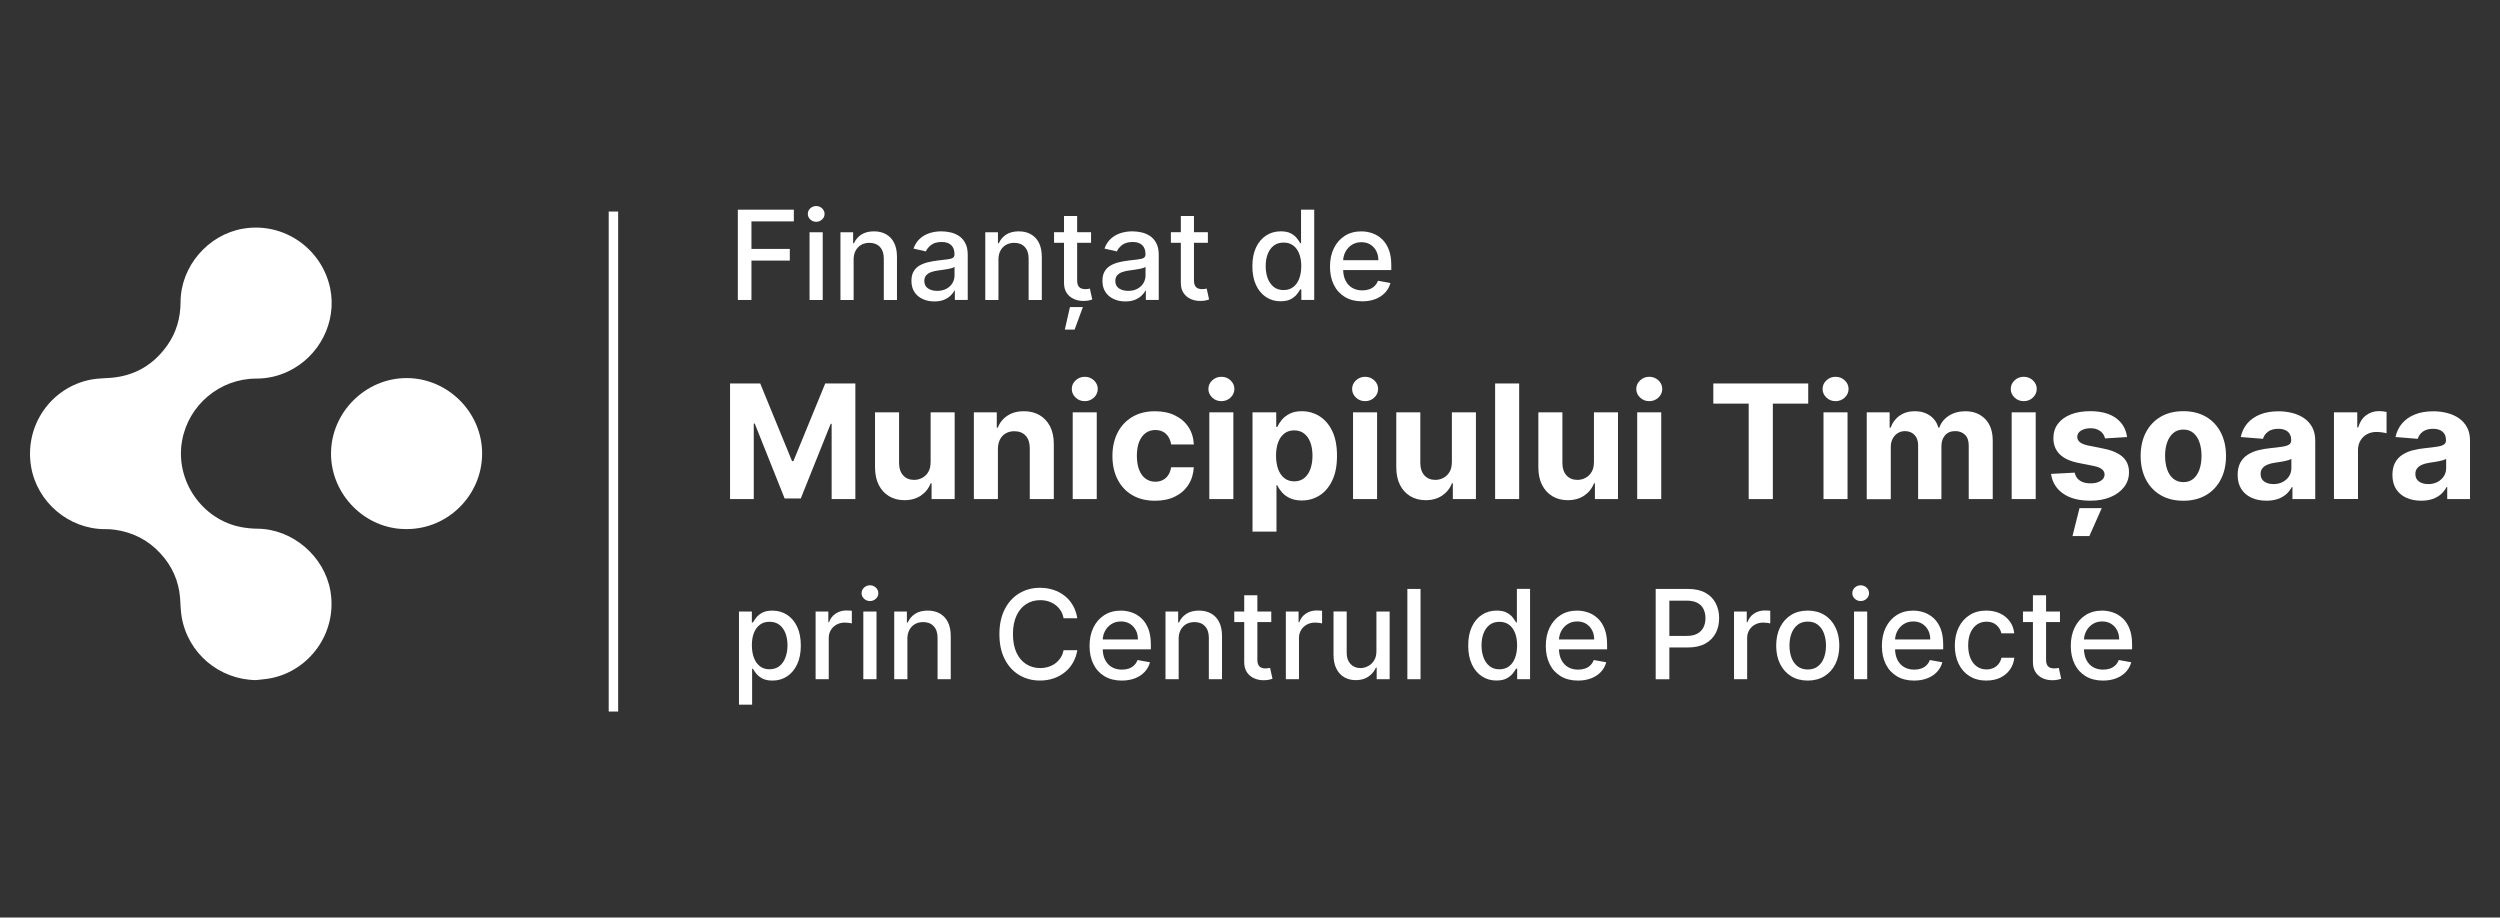 <?xml version="1.0" encoding="UTF-8"?>
<svg xmlns="http://www.w3.org/2000/svg" id="Layer_1" data-name="Layer 1" viewBox="0 0 681.15 250">
  <rect x="0" y="0" width="681.15" height="250" fill="#333333" stroke="none"/>
  <defs>
    <style>
      .cls-1 {
        fill: #fff;
      }
    </style>
  </defs>
  <g>
    <path class="cls-1" d="M198.92,104.48h8.21l8.67,21.16h.37l8.67-21.16h8.21v31.49h-6.46v-20.5h-.26l-8.15,20.34h-4.4l-8.15-20.42h-.26v20.58h-6.46v-31.49Z"></path>
    <path class="cls-1" d="M253.56,125.91v-13.56h6.55v23.62h-6.29v-4.29h-.25c-.53,1.38-1.42,2.5-2.65,3.34-1.24,.84-2.74,1.26-4.51,1.26-1.58,0-2.97-.36-4.17-1.08-1.2-.72-2.14-1.74-2.81-3.06-.67-1.32-1.01-2.91-1.02-4.75v-15.04h6.55v13.87c.01,1.4,.39,2.5,1.12,3.31s1.73,1.22,2.97,1.22c.79,0,1.53-.18,2.21-.55,.69-.36,1.24-.9,1.67-1.62,.42-.72,.63-1.61,.62-2.66Z"></path>
    <path class="cls-1" d="M271.89,122.31v13.66h-6.55v-23.62h6.24v4.17h.28c.52-1.37,1.4-2.46,2.63-3.27,1.23-.81,2.72-1.21,4.48-1.21,1.64,0,3.07,.36,4.29,1.08s2.17,1.74,2.85,3.07c.67,1.33,1.01,2.91,1.01,4.75v15.04h-6.55v-13.87c0-1.45-.36-2.57-1.11-3.39-.75-.82-1.78-1.23-3.09-1.23-.88,0-1.66,.19-2.33,.57-.67,.38-1.19,.93-1.57,1.65-.37,.72-.57,1.59-.58,2.6Z"></path>
    <path class="cls-1" d="M295.56,109.3c-.97,0-1.81-.32-2.5-.98-.69-.65-1.04-1.43-1.04-2.35s.35-1.68,1.04-2.33c.69-.65,1.53-.98,2.5-.98s1.81,.32,2.5,.98c.69,.65,1.04,1.43,1.04,2.33s-.35,1.7-1.04,2.35c-.69,.65-1.53,.98-2.5,.98Zm-3.29,26.67v-23.62h6.55v23.62h-6.55Z"></path>
    <path class="cls-1" d="M314.72,136.43c-2.42,0-4.5-.51-6.24-1.54s-3.07-2.46-4-4.3c-.93-1.84-1.39-3.95-1.39-6.34s.47-4.54,1.41-6.37c.94-1.83,2.27-3.26,4.01-4.29,1.73-1.03,3.79-1.54,6.18-1.54,2.06,0,3.87,.37,5.41,1.12,1.55,.75,2.78,1.8,3.68,3.15,.9,1.35,1.4,2.94,1.49,4.77h-6.18c-.18-1.18-.63-2.13-1.38-2.85-.74-.72-1.72-1.08-2.92-1.08-1.01,0-1.9,.27-2.65,.82-.75,.55-1.34,1.35-1.76,2.39s-.63,2.31-.63,3.8,.21,2.79,.62,3.84c.42,1.06,1,1.86,1.76,2.41,.76,.55,1.65,.83,2.66,.83,.75,0,1.42-.15,2.02-.46,.6-.31,1.1-.75,1.49-1.34,.39-.59,.65-1.3,.78-2.13h6.18c-.1,1.8-.59,3.39-1.47,4.76-.88,1.37-2.08,2.44-3.62,3.2-1.54,.77-3.36,1.15-5.46,1.15Z"></path>
    <path class="cls-1" d="M332.78,109.3c-.97,0-1.81-.32-2.5-.98-.69-.65-1.04-1.43-1.04-2.35s.35-1.68,1.04-2.33c.69-.65,1.53-.98,2.5-.98s1.81,.32,2.5,.98c.69,.65,1.04,1.43,1.04,2.33s-.35,1.7-1.04,2.35c-.69,.65-1.53,.98-2.5,.98Zm-3.29,26.67v-23.62h6.55v23.62h-6.55Z"></path>
    <path class="cls-1" d="M341.26,144.83v-32.48h6.46v3.97h.29c.29-.64,.7-1.29,1.25-1.95s1.27-1.21,2.15-1.66,1.99-.67,3.31-.67c1.72,0,3.31,.45,4.77,1.35,1.45,.9,2.62,2.24,3.49,4.04,.87,1.8,1.3,4.05,1.3,6.76s-.42,4.86-1.27,6.67c-.85,1.81-2,3.18-3.45,4.11s-3.07,1.39-4.87,1.39c-1.27,0-2.35-.21-3.24-.63-.89-.42-1.61-.95-2.17-1.59-.56-.64-.99-1.29-1.29-1.94h-.2v12.64h-6.55Zm6.41-20.67c0,1.4,.2,2.63,.58,3.68,.39,1.05,.96,1.86,1.69,2.44,.74,.58,1.64,.87,2.69,.87s1.97-.29,2.71-.88c.74-.59,1.3-1.41,1.68-2.46s.58-2.26,.58-3.64-.19-2.56-.57-3.6-.94-1.85-1.68-2.43-1.65-.88-2.72-.88-1.97,.28-2.7,.85-1.29,1.36-1.68,2.4c-.39,1.04-.58,2.26-.58,3.66Z"></path>
    <path class="cls-1" d="M371.94,109.3c-.97,0-1.81-.32-2.5-.98-.69-.65-1.04-1.43-1.04-2.35s.35-1.68,1.04-2.33c.69-.65,1.53-.98,2.5-.98s1.81,.32,2.5,.98c.69,.65,1.04,1.43,1.04,2.33s-.35,1.7-1.04,2.35c-.69,.65-1.53,.98-2.5,.98Zm-3.29,26.67v-23.62h6.55v23.62h-6.55Z"></path>
    <path class="cls-1" d="M395.58,125.91v-13.56h6.55v23.62h-6.29v-4.29h-.25c-.53,1.38-1.42,2.5-2.65,3.34-1.24,.84-2.74,1.26-4.51,1.26-1.58,0-2.97-.36-4.17-1.08-1.2-.72-2.14-1.74-2.81-3.06-.67-1.32-1.01-2.91-1.02-4.75v-15.04h6.55v13.87c.01,1.4,.39,2.5,1.12,3.31s1.73,1.22,2.97,1.22c.79,0,1.53-.18,2.21-.55,.69-.36,1.24-.9,1.67-1.62,.42-.72,.63-1.61,.62-2.66Z"></path>
    <path class="cls-1" d="M413.91,104.48v31.49h-6.55v-31.49h6.55Z"></path>
    <path class="cls-1" d="M434.29,125.91v-13.56h6.55v23.62h-6.29v-4.29h-.25c-.53,1.38-1.42,2.5-2.65,3.34-1.24,.84-2.74,1.26-4.51,1.26-1.58,0-2.97-.36-4.17-1.08-1.2-.72-2.14-1.74-2.81-3.06-.67-1.32-1.01-2.91-1.02-4.75v-15.04h6.55v13.87c.01,1.4,.39,2.5,1.12,3.31,.74,.81,1.73,1.22,2.97,1.22,.79,0,1.53-.18,2.21-.55,.69-.36,1.24-.9,1.67-1.62,.42-.72,.63-1.61,.62-2.66Z"></path>
    <path class="cls-1" d="M449.36,109.3c-.97,0-1.81-.32-2.5-.98-.69-.65-1.04-1.43-1.04-2.35s.35-1.68,1.04-2.33c.69-.65,1.53-.98,2.5-.98s1.81,.32,2.5,.98c.69,.65,1.04,1.43,1.04,2.33s-.35,1.7-1.04,2.35c-.69,.65-1.53,.98-2.5,.98Zm-3.29,26.67v-23.62h6.55v23.62h-6.55Z"></path>
    <path class="cls-1" d="M466.81,109.97v-5.49h25.86v5.49h-9.64v26.01h-6.58v-26.01h-9.64Z"></path>
    <path class="cls-1" d="M500.12,109.3c-.97,0-1.81-.32-2.5-.98-.69-.65-1.04-1.43-1.04-2.35s.35-1.68,1.04-2.33c.69-.65,1.53-.98,2.5-.98s1.81,.32,2.5,.98c.69,.65,1.04,1.43,1.04,2.33s-.35,1.7-1.04,2.35c-.69,.65-1.53,.98-2.5,.98Zm-3.29,26.67v-23.62h6.55v23.62h-6.55Z"></path>
    <path class="cls-1" d="M508.61,135.97v-23.62h6.24v4.17h.28c.49-1.38,1.31-2.48,2.46-3.28,1.15-.8,2.52-1.2,4.12-1.2s3,.4,4.14,1.21c1.14,.8,1.9,1.89,2.28,3.27h.25c.48-1.35,1.35-2.44,2.62-3.25s2.76-1.22,4.5-1.22c2.2,0,3.99,.7,5.37,2.1,1.38,1.4,2.07,3.38,2.07,5.94v15.89h-6.54v-14.59c0-1.31-.35-2.3-1.04-2.95-.7-.66-1.57-.98-2.62-.98-1.19,0-2.12,.38-2.78,1.13-.67,.75-1,1.75-1,2.98v14.43h-6.35v-14.73c0-1.16-.33-2.08-.99-2.77-.66-.69-1.53-1.03-2.61-1.03-.73,0-1.38,.18-1.96,.55-.58,.36-1.04,.87-1.38,1.52-.34,.65-.51,1.41-.51,2.29v14.18h-6.55Z"></path>
    <path class="cls-1" d="M551.39,109.3c-.97,0-1.81-.32-2.5-.98-.69-.65-1.04-1.43-1.04-2.35s.35-1.68,1.04-2.33c.69-.65,1.53-.98,2.5-.98s1.81,.32,2.5,.98c.69,.65,1.04,1.43,1.04,2.33s-.35,1.7-1.04,2.35c-.69,.65-1.53,.98-2.5,.98Zm-3.29,26.67v-23.62h6.55v23.62h-6.55Z"></path>
    <path class="cls-1" d="M579.53,119.08l-6,.37c-.1-.51-.32-.97-.66-1.39s-.78-.75-1.33-1c-.55-.25-1.2-.38-1.96-.38-1.01,0-1.87,.21-2.57,.64-.7,.42-1.04,.99-1.04,1.7,0,.56,.23,1.04,.67,1.43,.45,.39,1.23,.7,2.32,.94l4.28,.86c2.3,.47,4.01,1.23,5.14,2.28,1.13,1.05,1.69,2.42,1.69,4.12,0,1.55-.45,2.91-1.36,4.07-.91,1.17-2.15,2.08-3.72,2.73-1.57,.65-3.39,.97-5.44,.97-3.13,0-5.62-.65-7.47-1.96s-2.93-3.09-3.25-5.34l6.44-.34c.2,.95,.67,1.68,1.42,2.18,.75,.5,1.71,.74,2.88,.74s2.07-.22,2.78-.67,1.06-1.02,1.07-1.73c-.01-.59-.26-1.08-.75-1.47-.49-.39-1.25-.68-2.28-.89l-4.09-.81c-2.31-.46-4.02-1.26-5.15-2.4-1.12-1.14-1.68-2.59-1.68-4.35,0-1.52,.41-2.82,1.24-3.92,.83-1.1,1.99-1.94,3.49-2.54,1.5-.59,3.27-.89,5.28-.89,2.98,0,5.34,.63,7.05,1.89,1.72,1.26,2.72,2.98,3.01,5.15Zm-14.86,26.97l1.91-7.6h6.06l-3.37,7.6h-4.6Z"></path>
    <path class="cls-1" d="M594.87,136.43c-2.39,0-4.45-.51-6.19-1.53-1.74-1.02-3.08-2.45-4.02-4.28-.94-1.83-1.42-3.96-1.42-6.38s.47-4.58,1.42-6.4c.94-1.83,2.29-3.26,4.02-4.28,1.74-1.02,3.8-1.53,6.19-1.53s4.45,.51,6.19,1.53c1.74,1.02,3.08,2.44,4.02,4.28,.94,1.83,1.42,3.96,1.42,6.4s-.47,4.55-1.42,6.38c-.94,1.83-2.28,3.25-4.02,4.28-1.74,1.02-3.8,1.53-6.19,1.53Zm.03-5.07c1.09,0,2-.31,2.72-.93,.73-.62,1.28-1.47,1.65-2.54s.56-2.3,.56-3.68-.19-2.6-.56-3.68-.93-1.93-1.65-2.55c-.73-.62-1.64-.94-2.72-.94s-2.02,.31-2.76,.94-1.3,1.48-1.68,2.55-.56,2.3-.56,3.68,.19,2.6,.56,3.68,.93,1.92,1.68,2.54,1.66,.93,2.76,.93Z"></path>
    <path class="cls-1" d="M617.51,136.42c-1.51,0-2.85-.26-4.03-.79-1.18-.53-2.11-1.31-2.79-2.35s-1.02-2.34-1.02-3.9c0-1.31,.24-2.41,.72-3.31s1.14-1.61,1.97-2.15c.83-.54,1.78-.95,2.84-1.23,1.06-.28,2.17-.47,3.34-.58,1.37-.14,2.48-.28,3.32-.41,.84-.13,1.45-.32,1.83-.58s.57-.64,.57-1.14v-.09c0-.97-.3-1.73-.91-2.26-.61-.53-1.47-.8-2.59-.8-1.18,0-2.12,.26-2.81,.78-.7,.52-1.16,1.17-1.38,1.95l-6.06-.49c.31-1.43,.91-2.68,1.81-3.73,.9-1.05,2.07-1.86,3.5-2.43,1.43-.57,3.09-.85,4.97-.85,1.31,0,2.57,.15,3.77,.46,1.21,.31,2.28,.78,3.22,1.43s1.68,1.47,2.22,2.48,.81,2.22,.81,3.62v15.93h-6.21v-3.28h-.18c-.38,.74-.89,1.39-1.52,1.95s-1.4,.99-2.29,1.3c-.89,.31-1.92,.47-3.09,.47Zm1.88-4.52c.96,0,1.81-.19,2.55-.58s1.32-.91,1.74-1.56,.63-1.4,.63-2.23v-2.51c-.2,.13-.48,.25-.84,.36-.36,.11-.75,.2-1.19,.29s-.88,.17-1.32,.23c-.44,.07-.84,.12-1.2,.18-.77,.11-1.44,.29-2.02,.54-.58,.25-1.02,.58-1.34,.99s-.48,.93-.48,1.54c0,.89,.32,1.57,.98,2.04,.65,.47,1.48,.7,2.48,.7Z"></path>
    <path class="cls-1" d="M635.91,135.97v-23.62h6.35v4.12h.25c.43-1.47,1.15-2.58,2.17-3.33,1.01-.75,2.18-1.13,3.5-1.13,.33,0,.68,.02,1.06,.06,.38,.04,.71,.1,1,.17v5.81c-.31-.09-.74-.17-1.28-.25s-1.04-.11-1.49-.11c-.96,0-1.82,.21-2.57,.62-.75,.42-1.35,.99-1.78,1.73-.44,.74-.66,1.59-.66,2.55v13.36h-6.55Z"></path>
    <path class="cls-1" d="M659.68,136.42c-1.51,0-2.85-.26-4.03-.79-1.18-.53-2.11-1.31-2.79-2.35s-1.02-2.34-1.02-3.9c0-1.31,.24-2.41,.72-3.31s1.14-1.61,1.97-2.15c.83-.54,1.78-.95,2.84-1.23,1.06-.28,2.17-.47,3.34-.58,1.37-.14,2.48-.28,3.32-.41,.84-.13,1.45-.32,1.83-.58s.57-.64,.57-1.14v-.09c0-.97-.3-1.73-.91-2.26-.61-.53-1.47-.8-2.59-.8-1.18,0-2.12,.26-2.81,.78-.7,.52-1.16,1.17-1.38,1.95l-6.06-.49c.31-1.43,.91-2.68,1.81-3.73,.9-1.05,2.07-1.86,3.5-2.43,1.43-.57,3.09-.85,4.97-.85,1.31,0,2.57,.15,3.77,.46,1.21,.31,2.28,.78,3.22,1.43s1.68,1.47,2.22,2.48,.81,2.22,.81,3.62v15.93h-6.21v-3.28h-.18c-.38,.74-.89,1.39-1.52,1.95s-1.4,.99-2.29,1.3c-.89,.31-1.92,.47-3.09,.47Zm1.88-4.52c.96,0,1.81-.19,2.55-.58s1.32-.91,1.74-1.56,.63-1.4,.63-2.23v-2.51c-.2,.13-.48,.25-.84,.36-.36,.11-.75,.2-1.19,.29s-.88,.17-1.32,.23c-.44,.07-.84,.12-1.2,.18-.77,.11-1.44,.29-2.02,.54-.58,.25-1.02,.58-1.34,.99s-.48,.93-.48,1.54c0,.89,.32,1.57,.98,2.04,.65,.47,1.48,.7,2.48,.7Z"></path>
  </g>
  <g>
    <path class="cls-1" d="M201.34,191.98v-25.37h3.51v2.99h.3c.21-.38,.51-.83,.9-1.33,.39-.5,.94-.95,1.63-1.33s1.62-.57,2.76-.57c1.49,0,2.82,.38,3.99,1.13,1.17,.75,2.09,1.84,2.76,3.26s1,3.12,1,5.12-.33,3.7-1,5.12c-.66,1.42-1.58,2.51-2.74,3.28-1.16,.77-2.49,1.15-3.98,1.15-1.12,0-2.04-.19-2.74-.56-.71-.38-1.26-.82-1.67-1.32-.4-.51-.71-.95-.93-1.35h-.21v9.79h-3.59Zm3.52-16.15c0,1.3,.19,2.44,.56,3.41,.37,.98,.92,1.74,1.63,2.29,.71,.55,1.59,.82,2.62,.82s1.97-.29,2.69-.86,1.27-1.35,1.64-2.34c.37-.99,.56-2.09,.56-3.33s-.18-2.31-.55-3.28c-.37-.97-.91-1.73-1.64-2.29-.72-.56-1.63-.84-2.71-.84s-1.92,.27-2.63,.81c-.72,.54-1.26,1.29-1.63,2.25-.37,.96-.55,2.08-.55,3.36Z"></path>
    <path class="cls-1" d="M222.22,185.06v-18.45h3.47v2.93h.19c.34-.99,.93-1.78,1.78-2.35s1.82-.86,2.9-.86c.22,0,.49,0,.8,.02,.31,.02,.55,.04,.73,.06v3.44c-.14-.04-.4-.09-.77-.14-.37-.05-.74-.08-1.11-.08-.85,0-1.6,.18-2.26,.54s-1.18,.85-1.57,1.48c-.38,.63-.58,1.34-.58,2.14v11.27h-3.59Z"></path>
    <path class="cls-1" d="M237.03,163.76c-.62,0-1.16-.21-1.61-.63-.44-.42-.67-.92-.67-1.51s.22-1.1,.67-1.52c.45-.42,.98-.63,1.61-.63s1.16,.21,1.61,.63c.44,.42,.67,.93,.67,1.52s-.22,1.09-.67,1.51c-.45,.42-.98,.63-1.61,.63Zm-1.81,21.3v-18.45h3.59v18.45h-3.59Z"></path>
    <path class="cls-1" d="M247.23,174.1v10.96h-3.59v-18.45h3.45v3h.23c.43-.98,1.09-1.76,2-2.36,.91-.59,2.06-.89,3.44-.89,1.26,0,2.36,.26,3.3,.79s1.68,1.3,2.2,2.34c.52,1.03,.78,2.31,.78,3.83v11.74h-3.59v-11.3c0-1.34-.35-2.39-1.05-3.14-.7-.76-1.65-1.13-2.87-1.13-.83,0-1.57,.18-2.22,.54-.64,.36-1.15,.89-1.53,1.58-.37,.69-.56,1.53-.56,2.51Z"></path>
    <path class="cls-1" d="M293.53,168.46h-3.75c-.14-.8-.41-1.51-.8-2.11-.39-.61-.88-1.12-1.44-1.55-.57-.42-1.2-.74-1.91-.96-.7-.22-1.44-.32-2.23-.32-1.42,0-2.68,.36-3.8,1.07s-2,1.76-2.64,3.14-.97,3.06-.97,5.04,.32,3.69,.97,5.07c.64,1.38,1.53,2.42,2.65,3.12s2.38,1.06,3.78,1.06c.78,0,1.52-.11,2.22-.32,.7-.21,1.34-.53,1.9-.94,.57-.42,1.05-.93,1.45-1.53,.4-.6,.67-1.3,.82-2.08h3.75c-.2,1.22-.59,2.33-1.16,3.35s-1.3,1.89-2.2,2.62c-.89,.73-1.91,1.3-3.06,1.7s-2.4,.6-3.75,.6c-2.13,0-4.03-.51-5.7-1.52s-2.98-2.46-3.93-4.35c-.96-1.89-1.43-4.14-1.43-6.76s.48-4.88,1.44-6.77c.96-1.89,2.28-3.34,3.94-4.35s3.56-1.52,5.68-1.52c1.3,0,2.52,.19,3.66,.56,1.13,.37,2.15,.92,3.06,1.63s1.65,1.59,2.25,2.62c.59,1.03,.99,2.21,1.2,3.53Z"></path>
    <path class="cls-1" d="M305.64,185.43c-1.82,0-3.38-.39-4.69-1.17-1.31-.78-2.32-1.88-3.03-3.3-.71-1.42-1.06-3.09-1.06-5s.36-3.56,1.06-5c.71-1.44,1.7-2.57,2.98-3.38s2.78-1.21,4.49-1.21c1.04,0,2.05,.17,3.03,.52s1.85,.89,2.63,1.62c.78,.74,1.39,1.69,1.84,2.86,.45,1.17,.67,2.6,.67,4.27v1.27h-14.67v-2.69h11.15c0-.94-.19-1.78-.58-2.52-.38-.73-.92-1.31-1.61-1.74-.69-.43-1.51-.64-2.43-.64-1.01,0-1.89,.25-2.64,.74s-1.32,1.13-1.73,1.92-.61,1.64-.61,2.56v2.1c0,1.23,.22,2.28,.66,3.15,.44,.87,1.05,1.52,1.83,1.98,.78,.45,1.7,.68,2.75,.68,.68,0,1.3-.1,1.86-.29,.56-.2,1.05-.49,1.45-.88,.41-.39,.72-.88,.94-1.45l3.4,.61c-.27,1-.76,1.88-1.46,2.63-.7,.75-1.58,1.33-2.63,1.74-1.05,.41-2.25,.62-3.6,.62Z"></path>
    <path class="cls-1" d="M321.14,174.1v10.96h-3.59v-18.45h3.45v3h.23c.43-.98,1.09-1.76,2-2.36,.91-.59,2.06-.89,3.44-.89,1.26,0,2.36,.26,3.3,.79s1.68,1.3,2.2,2.34c.52,1.03,.78,2.31,.78,3.83v11.74h-3.59v-11.3c0-1.34-.35-2.39-1.05-3.14-.7-.76-1.65-1.13-2.87-1.13-.83,0-1.57,.18-2.22,.54-.64,.36-1.15,.89-1.53,1.58-.37,.69-.56,1.53-.56,2.51Z"></path>
    <path class="cls-1" d="M346.37,166.61v2.88h-10.08v-2.88h10.08Zm-7.38-4.42h3.59v17.46c0,.7,.1,1.22,.31,1.57,.21,.35,.48,.59,.81,.71,.33,.12,.7,.19,1.09,.19,.29,0,.54-.02,.76-.06,.22-.04,.39-.07,.5-.09l.65,2.97c-.21,.08-.5,.16-.89,.25s-.86,.13-1.44,.14c-.94,.02-1.83-.15-2.64-.51-.81-.35-1.48-.9-1.98-1.63-.5-.74-.75-1.66-.75-2.78v-18.2Z"></path>
    <path class="cls-1" d="M350.34,185.06v-18.45h3.47v2.93h.19c.34-.99,.93-1.78,1.78-2.35s1.82-.86,2.9-.86c.22,0,.49,0,.8,.02,.31,.02,.55,.04,.73,.06v3.44c-.14-.04-.4-.09-.77-.14-.37-.05-.74-.08-1.11-.08-.85,0-1.6,.18-2.26,.54s-1.18,.85-1.57,1.48c-.38,.63-.58,1.34-.58,2.14v11.27h-3.59Z"></path>
    <path class="cls-1" d="M375.02,177.41v-10.8h3.6v18.45h-3.53v-3.19h-.19c-.42,.98-1.1,1.8-2.03,2.46-.93,.65-2.09,.98-3.48,.98-1.18,0-2.23-.26-3.14-.79s-1.62-1.3-2.14-2.34c-.52-1.03-.78-2.31-.78-3.83v-11.74h3.59v11.3c0,1.26,.35,2.26,1.04,3,.7,.74,1.6,1.12,2.72,1.12,.67,0,1.34-.17,2.01-.51,.67-.34,1.23-.85,1.67-1.53,.45-.68,.66-1.55,.66-2.59Z"></path>
    <path class="cls-1" d="M387.04,160.46v24.6h-3.59v-24.6h3.59Z"></path>
    <path class="cls-1" d="M407.74,185.42c-1.49,0-2.82-.38-3.98-1.15-1.17-.76-2.08-1.86-2.74-3.28s-.99-3.13-.99-5.12,.33-3.7,1-5.12,1.59-2.5,2.76-3.26c1.17-.75,2.49-1.13,3.98-1.13,1.15,0,2.07,.19,2.77,.57,.7,.38,1.24,.82,1.63,1.33,.39,.51,.69,.95,.91,1.33h.21v-9.14h3.59v24.6h-3.51v-2.87h-.3c-.22,.39-.53,.84-.93,1.35-.4,.5-.96,.94-1.66,1.32-.7,.38-1.62,.56-2.74,.56Zm.79-3.06c1.03,0,1.91-.27,2.63-.82,.72-.55,1.26-1.31,1.63-2.29s.56-2.11,.56-3.41-.18-2.4-.55-3.36-.91-1.71-1.62-2.25-1.59-.81-2.64-.81-1.98,.28-2.7,.84c-.72,.56-1.26,1.33-1.63,2.29s-.55,2.06-.55,3.28,.18,2.34,.55,3.33,.92,1.76,1.64,2.34,1.62,.86,2.68,.86Z"></path>
    <path class="cls-1" d="M429.95,185.43c-1.82,0-3.38-.39-4.69-1.17-1.31-.78-2.32-1.88-3.03-3.3-.71-1.42-1.06-3.09-1.06-5s.36-3.56,1.06-5c.71-1.44,1.7-2.57,2.98-3.38s2.78-1.21,4.49-1.21c1.04,0,2.05,.17,3.03,.52s1.85,.89,2.63,1.62c.78,.74,1.39,1.69,1.84,2.86,.45,1.17,.67,2.6,.67,4.27v1.27h-14.67v-2.69h11.15c0-.94-.19-1.78-.58-2.52-.38-.73-.92-1.31-1.61-1.74-.69-.43-1.51-.64-2.43-.64-1.01,0-1.89,.25-2.64,.74s-1.32,1.13-1.73,1.92-.61,1.64-.61,2.56v2.1c0,1.23,.22,2.28,.66,3.15,.44,.87,1.05,1.52,1.83,1.98,.78,.45,1.7,.68,2.75,.68,.68,0,1.3-.1,1.86-.29,.56-.2,1.05-.49,1.45-.88,.41-.39,.72-.88,.94-1.45l3.4,.61c-.27,1-.76,1.88-1.46,2.63-.7,.75-1.58,1.33-2.63,1.74-1.05,.41-2.25,.62-3.6,.62Z"></path>
    <path class="cls-1" d="M451.11,185.06v-24.6h8.77c1.92,0,3.5,.35,4.76,1.04,1.26,.7,2.2,1.65,2.82,2.85,.62,1.2,.94,2.56,.94,4.07s-.31,2.87-.94,4.08c-.63,1.2-1.57,2.16-2.84,2.86s-2.85,1.05-4.75,1.05h-6.03v-3.15h5.7c1.21,0,2.19-.21,2.94-.63,.75-.42,1.3-1,1.66-1.72,.35-.73,.53-1.56,.53-2.49s-.18-1.75-.53-2.47-.91-1.29-1.66-1.69c-.76-.41-1.75-.61-2.99-.61h-4.66v21.42h-3.71Z"></path>
    <path class="cls-1" d="M472.45,185.06v-18.45h3.47v2.93h.19c.34-.99,.93-1.78,1.78-2.35s1.82-.86,2.9-.86c.22,0,.49,0,.8,.02,.31,.02,.55,.04,.73,.06v3.44c-.14-.04-.4-.09-.77-.14-.37-.05-.74-.08-1.11-.08-.85,0-1.6,.18-2.26,.54s-1.18,.85-1.57,1.48c-.38,.63-.58,1.34-.58,2.14v11.27h-3.59Z"></path>
    <path class="cls-1" d="M492.54,185.43c-1.73,0-3.24-.4-4.53-1.19-1.29-.79-2.29-1.9-3-3.33-.71-1.42-1.07-3.09-1.07-5s.36-3.59,1.07-5.02c.71-1.43,1.72-2.55,3-3.34,1.29-.79,2.8-1.19,4.53-1.19s3.24,.4,4.53,1.19c1.29,.79,2.29,1.91,3,3.34,.71,1.43,1.07,3.11,1.07,5.02s-.36,3.57-1.07,5c-.71,1.43-1.71,2.54-3,3.33-1.29,.79-2.8,1.19-4.53,1.19Zm.01-3.02c1.12,0,2.05-.3,2.79-.89,.74-.59,1.28-1.38,1.64-2.37,.36-.99,.53-2.07,.53-3.26s-.18-2.26-.53-3.25c-.36-.99-.9-1.78-1.64-2.38-.74-.6-1.67-.9-2.79-.9s-2.06,.3-2.81,.9c-.74,.6-1.29,1.4-1.65,2.38-.36,.99-.53,2.07-.53,3.25s.18,2.27,.53,3.26,.91,1.77,1.65,2.37c.74,.59,1.68,.89,2.81,.89Z"></path>
    <path class="cls-1" d="M506.96,163.76c-.62,0-1.16-.21-1.61-.63-.44-.42-.67-.92-.67-1.51s.22-1.1,.67-1.52c.45-.42,.98-.63,1.61-.63s1.16,.21,1.61,.63c.44,.42,.67,.93,.67,1.52s-.22,1.09-.67,1.51c-.45,.42-.98,.63-1.61,.63Zm-1.81,21.3v-18.45h3.59v18.45h-3.59Z"></path>
    <path class="cls-1" d="M521.52,185.43c-1.82,0-3.38-.39-4.69-1.17-1.31-.78-2.32-1.88-3.03-3.3-.71-1.42-1.06-3.09-1.06-5s.36-3.56,1.06-5c.71-1.44,1.7-2.57,2.98-3.38s2.78-1.21,4.49-1.21c1.04,0,2.05,.17,3.03,.52s1.85,.89,2.63,1.62c.78,.74,1.39,1.69,1.84,2.86,.45,1.17,.67,2.6,.67,4.27v1.27h-14.67v-2.69h11.15c0-.94-.19-1.78-.58-2.52-.38-.73-.92-1.31-1.61-1.74-.69-.43-1.51-.64-2.43-.64-1.01,0-1.89,.25-2.64,.74s-1.32,1.13-1.73,1.92-.61,1.64-.61,2.56v2.1c0,1.23,.22,2.28,.66,3.15,.44,.87,1.05,1.52,1.83,1.98,.78,.45,1.7,.68,2.75,.68,.68,0,1.3-.1,1.86-.29,.56-.2,1.05-.49,1.45-.88,.41-.39,.72-.88,.94-1.45l3.4,.61c-.27,1-.76,1.88-1.46,2.63-.7,.75-1.58,1.33-2.63,1.74-1.05,.41-2.25,.62-3.6,.62Z"></path>
    <path class="cls-1" d="M541.21,185.43c-1.78,0-3.32-.41-4.61-1.22-1.29-.81-2.27-1.94-2.96-3.37-.69-1.43-1.03-3.08-1.03-4.93s.35-3.53,1.06-4.97,1.7-2.56,2.98-3.37c1.28-.81,2.79-1.21,4.53-1.21,1.4,0,2.65,.26,3.75,.77,1.1,.52,1.98,1.24,2.66,2.17s1.08,2.01,1.21,3.26h-3.5c-.19-.87-.63-1.61-1.32-2.24-.69-.62-1.6-.94-2.74-.94-1,0-1.87,.26-2.62,.79s-1.33,1.27-1.75,2.24c-.42,.96-.62,2.1-.62,3.42s.2,2.51,.61,3.48c.41,.98,.99,1.73,1.74,2.27s1.63,.81,2.65,.81c.68,0,1.3-.13,1.86-.38,.56-.25,1.03-.62,1.41-1.09s.65-1.04,.8-1.71h3.5c-.13,1.19-.52,2.26-1.16,3.19-.65,.94-1.52,1.67-2.6,2.21s-2.36,.81-3.82,.81Z"></path>
    <path class="cls-1" d="M561.26,166.61v2.88h-10.08v-2.88h10.08Zm-7.38-4.42h3.59v17.46c0,.7,.1,1.22,.31,1.57,.21,.35,.48,.59,.81,.71,.33,.12,.7,.19,1.09,.19,.29,0,.54-.02,.76-.06,.22-.04,.39-.07,.5-.09l.65,2.97c-.21,.08-.5,.16-.89,.25s-.86,.13-1.44,.14c-.94,.02-1.83-.15-2.64-.51-.81-.35-1.48-.9-1.98-1.63-.5-.74-.75-1.66-.75-2.78v-18.2Z"></path>
    <path class="cls-1" d="M572.99,185.43c-1.82,0-3.38-.39-4.69-1.17-1.31-.78-2.32-1.88-3.03-3.3-.71-1.42-1.06-3.09-1.06-5s.36-3.56,1.06-5c.71-1.44,1.7-2.57,2.98-3.38s2.78-1.21,4.49-1.21c1.04,0,2.05,.17,3.03,.52s1.85,.89,2.63,1.62c.78,.74,1.39,1.69,1.84,2.86,.45,1.17,.67,2.6,.67,4.27v1.27h-14.67v-2.69h11.15c0-.94-.19-1.78-.58-2.52-.38-.73-.92-1.31-1.61-1.74-.69-.43-1.51-.64-2.43-.64-1.01,0-1.89,.25-2.64,.74s-1.32,1.13-1.73,1.92-.61,1.64-.61,2.56v2.1c0,1.23,.22,2.28,.66,3.15,.44,.87,1.05,1.52,1.83,1.98,.78,.45,1.7,.68,2.75,.68,.68,0,1.3-.1,1.86-.29,.56-.2,1.05-.49,1.45-.88,.41-.39,.72-.88,.94-1.45l3.4,.61c-.27,1-.76,1.88-1.46,2.63-.7,.75-1.58,1.33-2.63,1.74-1.05,.41-2.25,.62-3.6,.62Z"></path>
  </g>
  <g>
    <path class="cls-1" d="M201.03,81.73v-24.6h15.26v3.19h-11.55v7.5h10.45v3.18h-10.45v10.73h-3.71Z"></path>
    <path class="cls-1" d="M222.38,60.43c-.62,0-1.16-.21-1.61-.63-.44-.42-.67-.92-.67-1.51s.22-1.1,.67-1.52c.45-.42,.98-.63,1.61-.63s1.16,.21,1.61,.63c.44,.42,.67,.93,.67,1.52s-.22,1.09-.67,1.51c-.45,.42-.98,.63-1.61,.63Zm-1.81,21.3v-18.45h3.59v18.45h-3.59Z"></path>
    <path class="cls-1" d="M232.58,70.77v10.96h-3.59v-18.45h3.45v3h.23c.43-.98,1.09-1.76,2-2.36,.91-.59,2.06-.89,3.44-.89,1.26,0,2.36,.26,3.3,.79s1.68,1.3,2.2,2.34c.52,1.03,.78,2.31,.78,3.83v11.74h-3.59v-11.3c0-1.34-.35-2.39-1.05-3.14-.7-.76-1.65-1.13-2.87-1.13-.83,0-1.57,.18-2.22,.54-.64,.36-1.15,.89-1.53,1.58-.37,.69-.56,1.53-.56,2.51Z"></path>
    <path class="cls-1" d="M254.56,82.13c-1.17,0-2.23-.22-3.17-.66-.95-.44-1.69-1.07-2.24-1.9s-.82-1.85-.82-3.06c0-1.04,.2-1.9,.6-2.57,.4-.67,.94-1.21,1.62-1.6s1.44-.69,2.28-.89c.84-.2,1.7-.35,2.57-.46,1.11-.13,2-.24,2.69-.32,.69-.08,1.19-.22,1.5-.41,.31-.19,.47-.5,.47-.94v-.08c0-1.05-.29-1.86-.88-2.44-.59-.58-1.46-.87-2.62-.87s-2.16,.27-2.85,.8c-.69,.53-1.17,1.12-1.44,1.77l-3.38-.77c.4-1.12,.99-2.03,1.76-2.72s1.67-1.2,2.67-1.51c1.01-.32,2.07-.47,3.19-.47,.74,0,1.52,.09,2.35,.26s1.61,.49,2.33,.94,1.32,1.11,1.78,1.95c.47,.85,.7,1.94,.7,3.29v12.25h-3.51v-2.52h-.14c-.23,.47-.58,.92-1.05,1.37s-1.06,.82-1.79,1.12-1.6,.44-2.62,.44Zm.78-2.88c.99,0,1.84-.2,2.55-.59,.71-.39,1.25-.91,1.62-1.54,.37-.64,.56-1.32,.56-2.05v-2.38c-.13,.13-.37,.25-.74,.36-.36,.11-.78,.2-1.24,.28-.47,.08-.92,.14-1.36,.21-.44,.06-.81,.11-1.1,.15-.7,.09-1.33,.24-1.91,.44-.57,.21-1.03,.51-1.37,.89s-.51,.9-.51,1.54c0,.89,.33,1.56,.99,2.01,.66,.45,1.49,.68,2.51,.68Z"></path>
    <path class="cls-1" d="M272.04,70.77v10.96h-3.59v-18.45h3.45v3h.23c.43-.98,1.09-1.76,2-2.36,.91-.59,2.06-.89,3.44-.89,1.26,0,2.36,.26,3.3,.79s1.68,1.3,2.2,2.34c.52,1.03,.78,2.31,.78,3.83v11.74h-3.59v-11.3c0-1.34-.35-2.39-1.05-3.14-.7-.76-1.65-1.13-2.87-1.13-.83,0-1.57,.18-2.22,.54-.64,.36-1.15,.89-1.53,1.58-.37,.69-.56,1.53-.56,2.51Z"></path>
    <path class="cls-1" d="M297.27,63.27v2.88h-10.08v-2.88h10.08Zm-7.38-4.42h3.59v17.46c0,.7,.1,1.22,.31,1.57,.21,.35,.48,.59,.81,.71,.33,.12,.7,.19,1.09,.19,.29,0,.54-.02,.76-.06,.22-.04,.39-.07,.5-.09l.65,2.97c-.21,.08-.5,.16-.89,.25s-.86,.13-1.44,.14c-.94,.02-1.83-.15-2.64-.51-.81-.35-1.48-.9-1.98-1.63-.5-.74-.75-1.66-.75-2.78v-18.2Zm.23,30.95l1.4-6.13h3.52l-2.25,6.13h-2.67Z"></path>
    <path class="cls-1" d="M306.6,82.13c-1.17,0-2.23-.22-3.17-.66-.95-.44-1.69-1.07-2.24-1.9s-.82-1.85-.82-3.06c0-1.04,.2-1.9,.6-2.57,.4-.67,.94-1.21,1.62-1.6s1.44-.69,2.28-.89c.84-.2,1.7-.35,2.57-.46,1.11-.13,2-.24,2.69-.32,.69-.08,1.19-.22,1.5-.41,.31-.19,.47-.5,.47-.94v-.08c0-1.05-.29-1.86-.88-2.44-.59-.58-1.46-.87-2.62-.87s-2.16,.27-2.85,.8c-.69,.53-1.17,1.12-1.44,1.77l-3.38-.77c.4-1.12,.99-2.03,1.76-2.72s1.67-1.2,2.67-1.51c1.01-.32,2.07-.47,3.19-.47,.74,0,1.52,.09,2.35,.26s1.61,.49,2.33,.94,1.32,1.11,1.78,1.95c.47,.85,.7,1.94,.7,3.29v12.25h-3.51v-2.52h-.14c-.23,.47-.58,.92-1.05,1.37s-1.06,.82-1.79,1.12-1.6,.44-2.62,.44Zm.78-2.88c.99,0,1.84-.2,2.55-.59,.71-.39,1.25-.91,1.62-1.54,.37-.64,.56-1.32,.56-2.05v-2.38c-.13,.13-.37,.25-.74,.36-.36,.11-.78,.2-1.24,.28-.47,.08-.92,.14-1.36,.21-.44,.06-.81,.11-1.1,.15-.7,.09-1.33,.24-1.91,.44-.57,.21-1.03,.51-1.37,.89s-.51,.9-.51,1.54c0,.89,.33,1.56,.99,2.01,.66,.45,1.49,.68,2.51,.68Z"></path>
    <path class="cls-1" d="M329.1,63.27v2.88h-10.08v-2.88h10.08Zm-7.38-4.42h3.59v17.46c0,.7,.1,1.22,.31,1.57,.21,.35,.48,.59,.81,.71,.33,.12,.7,.19,1.09,.19,.29,0,.54-.02,.76-.06,.22-.04,.39-.07,.5-.09l.65,2.97c-.21,.08-.5,.16-.89,.25s-.86,.13-1.44,.14c-.94,.02-1.83-.15-2.64-.51-.81-.35-1.48-.9-1.98-1.63-.5-.74-.75-1.66-.75-2.78v-18.2Z"></path>
    <path class="cls-1" d="M348.93,82.09c-1.49,0-2.82-.38-3.98-1.15-1.17-.76-2.08-1.86-2.74-3.28s-.99-3.13-.99-5.12,.33-3.7,1-5.12,1.59-2.5,2.76-3.26c1.17-.75,2.49-1.13,3.98-1.13,1.15,0,2.07,.19,2.77,.57,.7,.38,1.24,.82,1.63,1.33,.39,.51,.69,.95,.91,1.33h.21v-9.14h3.59v24.6h-3.51v-2.87h-.3c-.22,.39-.53,.84-.93,1.35-.4,.5-.96,.94-1.66,1.32-.7,.38-1.62,.56-2.74,.56Zm.79-3.06c1.03,0,1.91-.27,2.63-.82,.72-.55,1.26-1.31,1.63-2.29s.56-2.11,.56-3.41-.18-2.4-.55-3.36-.91-1.71-1.62-2.25-1.59-.81-2.64-.81-1.98,.28-2.7,.84c-.72,.56-1.26,1.33-1.63,2.29s-.55,2.06-.55,3.28,.18,2.34,.55,3.33,.92,1.76,1.64,2.34,1.62,.86,2.68,.86Z"></path>
    <path class="cls-1" d="M371.15,82.1c-1.82,0-3.38-.39-4.69-1.17-1.31-.78-2.32-1.88-3.03-3.3-.71-1.42-1.06-3.09-1.06-5s.36-3.56,1.06-5c.71-1.44,1.7-2.57,2.98-3.38s2.78-1.21,4.49-1.21c1.04,0,2.05,.17,3.03,.52s1.85,.89,2.63,1.62c.78,.74,1.39,1.69,1.84,2.86,.45,1.17,.67,2.6,.67,4.27v1.27h-14.67v-2.69h11.15c0-.94-.19-1.78-.58-2.52-.38-.73-.92-1.31-1.61-1.74-.69-.43-1.51-.64-2.43-.64-1.01,0-1.89,.25-2.64,.74s-1.32,1.13-1.73,1.92-.61,1.64-.61,2.56v2.1c0,1.23,.22,2.28,.66,3.15,.44,.87,1.05,1.52,1.83,1.98,.78,.45,1.7,.68,2.75,.68,.68,0,1.3-.1,1.86-.29,.56-.2,1.05-.49,1.45-.88,.41-.39,.72-.88,.94-1.45l3.4,.61c-.27,1-.76,1.88-1.46,2.63-.7,.75-1.58,1.33-2.63,1.74-1.05,.41-2.25,.62-3.6,.62Z"></path>
  </g>
  <g>
    <path class="cls-1" d="M28.57,144.16c.9,0,1.81,.04,2.7,.17,4.89,.68,9.06,2.79,12.41,6.42,3.19,3.44,5.02,7.5,5.39,12.2,.13,1.7,.14,3.42,.42,5.09,1.68,9.95,10.23,17.14,20.29,17.26,1.35-.17,2.72-.26,4.05-.52,10.44-2.06,18.11-12.3,16.21-23.67-1.59-9.48-10.27-16.99-19.88-17.06-1.45-.01-2.93-.16-4.36-.42-10.75-1.99-18.12-12.69-16.2-23.5,1.73-9.78,10.29-16.98,20.23-16.98,3.05,0,5.95-.66,8.69-1.96,8.53-4.06,13.29-13.47,11.46-22.54-2.17-10.72-12.48-18.24-23.73-16.35-9.54,1.6-17.02,10.27-17.05,19.94-.01,4.34-1.13,8.35-3.66,11.9-3.71,5.23-8.75,8.22-15.17,8.79-1.84,.16-3.72,.14-5.53,.48-11,2.11-18.21,12.57-16.38,23.66,1.6,9.73,10.25,17.08,20.11,17.1Z"></path>
    <path class="cls-1" d="M110.82,144.15c11.27,0,20.46-9.22,20.54-20.45,.08-11.31-9.35-20.68-20.55-20.69-11.27-.01-20.6,9.37-20.62,20.55-.02,11.25,9.38,20.72,20.63,20.59Z"></path>
  </g>
  <path class="cls-1" d="M168.42,193.86h-2.57V57.63h2.57V193.86Z"></path>
</svg>
